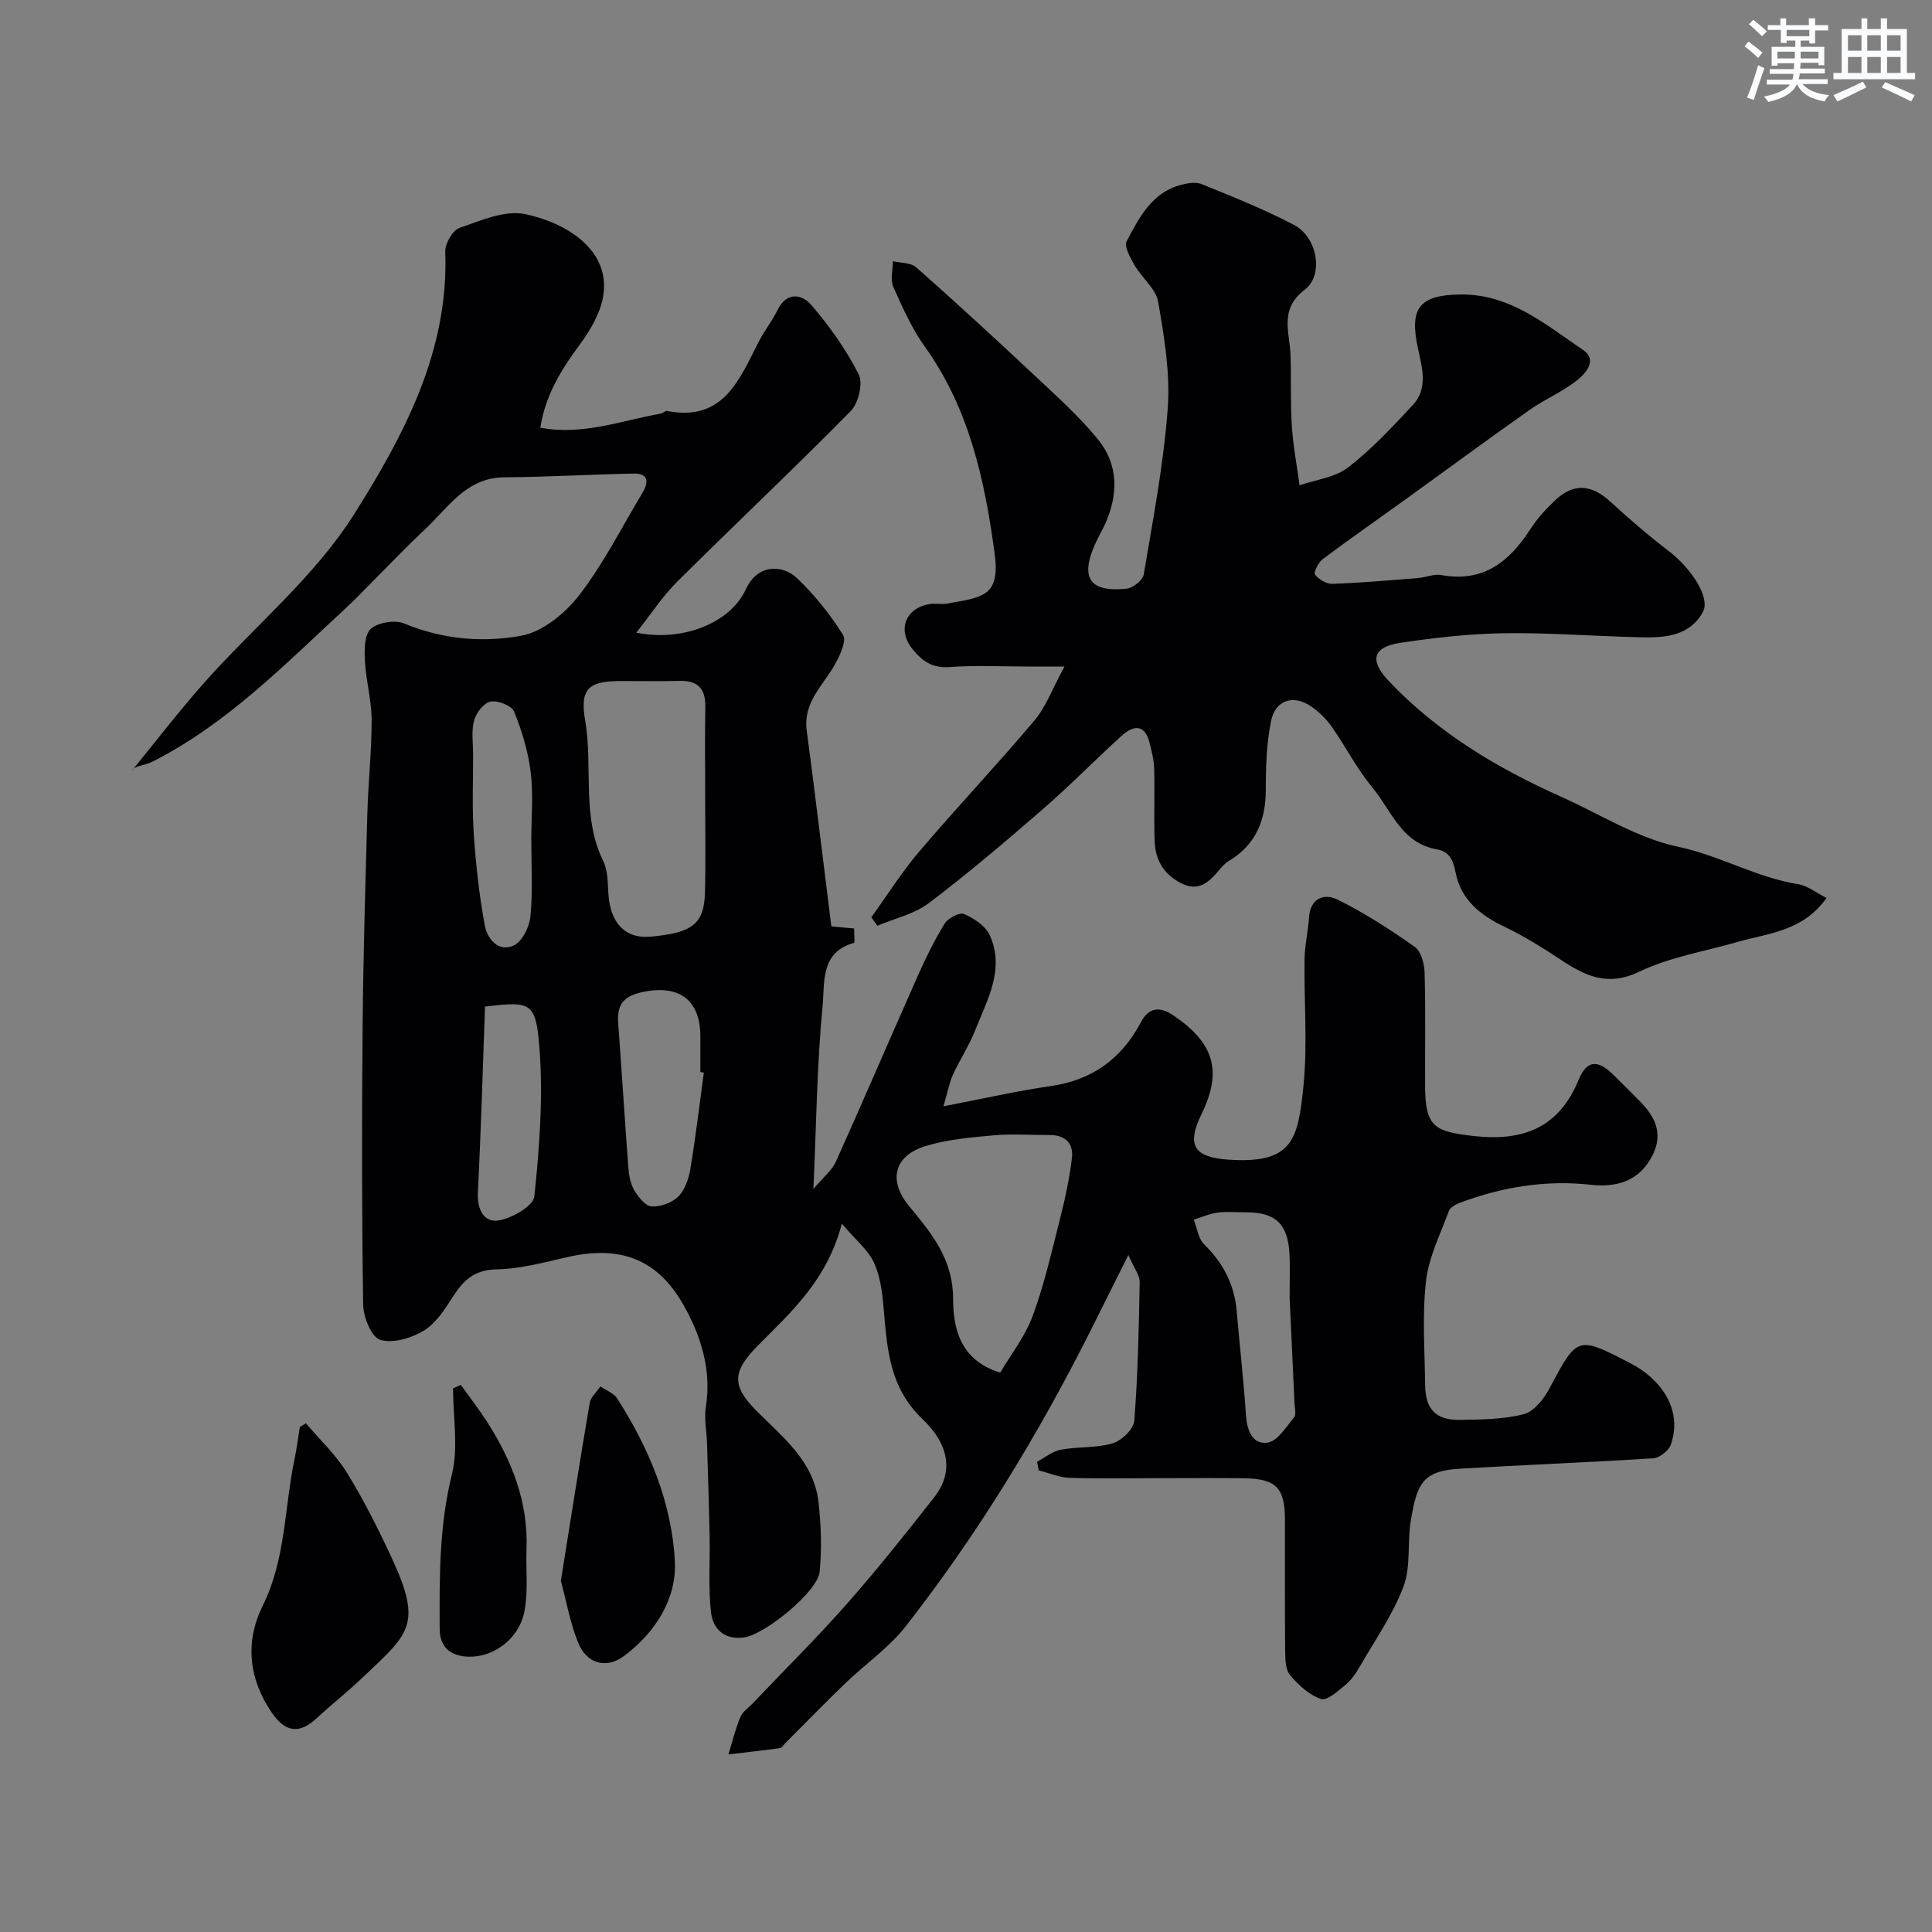 <svg enable-background="new 0 0 400 400" viewBox="0 0 400 400" xmlns="http://www.w3.org/2000/svg"><rect x="0" y="0" width="400" height="400" fill="#808080" stroke="none"/><g fill="#010103"><path d="m233.61 259.84c-3.16 6.32-5.55 11.13-7.96 15.93-10.82 21.49-23.31 41.97-38.12 60.93-3.47 4.44-8.32 7.77-12.43 11.72-4.25 4.09-8.36 8.33-12.54 12.5-.35.35-.68.96-1.07 1.01-3.55.49-7.12.88-10.68 1.3.8-2.58 1.43-5.23 2.46-7.71.48-1.15 1.74-1.97 2.65-2.94 6.51-6.85 13.24-13.51 19.49-20.6 6.28-7.13 12.21-14.58 18.07-22.07 3.74-4.78 3.39-10.5-2.52-16.14-6.85-6.54-7.29-14.56-8.01-22.89-.28-3.2-.68-6.59-2-9.45-1.2-2.61-3.71-4.62-6.65-8.08-3.12 11.8-10.55 18.32-17.41 25.26-5.37 5.43-5.41 8.36-.12 13.64 5.46 5.44 11.77 10.42 12.7 18.79.53 4.75.69 9.63.23 14.37-.41 4.16-11.37 13.02-15.63 13.6-4.23.58-6.51-1.84-6.89-5.37-.55-5.13-.16-10.36-.26-15.55-.13-6.46-.34-12.91-.54-19.37-.08-2.48-.62-5.02-.24-7.42 1.22-7.76-1.05-14.85-4.72-21.27-5.5-9.59-13.3-12.25-24.23-9.7-4.76 1.11-9.6 2.38-14.43 2.48-4.54.09-6.81 2.26-8.98 5.65-1.68 2.61-3.53 5.52-6.06 7.05-2.57 1.55-6.39 2.69-9.02 1.88-1.8-.55-3.47-4.71-3.51-7.28-.29-18.99-.28-38-.12-56.99.13-14.94.57-29.87.99-44.8.18-6.44.9-12.87.88-19.3-.01-4.05-1.17-8.09-1.39-12.16-.12-2.27-.13-5.44 1.21-6.65 1.5-1.35 5-1.92 6.91-1.13 7.92 3.3 16.26 4.01 24.26 2.54 4.42-.81 9.1-4.65 12-8.41 5.05-6.54 8.81-14.08 13.1-21.21 1.3-2.17 1.23-4.01-1.81-3.95-8.93.17-17.85.71-26.78.77-7.93.05-11.6 6.26-16.45 10.77-3.34 3.11-6.49 6.43-9.72 9.66-2.29 2.29-4.5 4.66-6.88 6.85-12.48 11.52-24.38 23.77-39.78 31.57-1.75.88-3.94.89-4.33 1.91 5.03-6.14 9.86-12.46 15.13-18.38 10.33-11.6 22.76-21.81 30.91-34.74 10.24-16.25 19.66-33.76 18.86-54.35-.06-1.66 1.52-4.43 2.94-4.92 4.4-1.52 9.41-3.74 13.6-2.86 8.53 1.78 17.8 7.43 16.15 17.06-.6 3.5-2.66 7-4.82 9.93-3.83 5.18-7.13 10.46-8.18 17.23 8.82 1.66 16.76-1.48 24.88-2.9.47-.08.95-.63 1.35-.56 11.83 2.29 15.01-6.69 19.1-14.55 1.13-2.17 2.69-4.12 3.76-6.32 1.9-3.92 5.09-3.32 7.01-1.08 3.77 4.39 7.22 9.23 9.82 14.37.94 1.85-.06 5.99-1.67 7.61-11.77 11.96-24 23.46-35.9 35.3-3.03 3.01-5.4 6.68-8.47 10.56 9.62 1.97 19.47-2.03 22.67-8.97 2.49-5.41 7.69-5.04 10.53-2.36 3.67 3.46 6.91 7.53 9.59 11.8.77 1.23-.64 4.27-1.68 6.13-2.45 4.34-6.6 7.81-5.84 13.63 1.78 13.45 3.39 26.91 5.1 40.59 1.74.16 3.17.29 4.71.43 0 1.2.21 2.93-.03 2.99-6.98 1.88-6.04 8.25-6.48 12.9-1.17 12.12-1.3 24.34-1.91 38.04 2.04-2.43 3.83-3.83 4.66-5.67 5.75-12.77 11.26-25.66 16.95-38.46 1.65-3.71 3.44-7.38 5.57-10.82.7-1.13 3.09-2.38 4-1.98 2.05.9 4.43 2.45 5.31 4.36 3.21 7.02-.48 13.35-2.97 19.65-1.26 3.19-3.18 6.1-4.62 9.23-.72 1.56-1.02 3.3-1.98 6.58 8.22-1.58 15.17-3.17 22.22-4.19 8.65-1.25 14.68-5.68 18.74-13.35 1.38-2.6 3.51-3.39 6.59-1.32 8.44 5.68 10.28 11.51 5.87 20.5-3.17 6.46-1.49 8.91 5.52 9.4 13.37.92 14.48-4.06 15.61-15.42.85-8.58.09-17.32.21-25.98.04-2.93.74-5.84.93-8.77.26-4.05 3.27-4.97 5.84-3.7 5.61 2.77 10.94 6.21 16.07 9.83 1.31.93 1.97 3.53 2.02 5.38.22 7.83.06 15.66.1 23.5.05 8.37 1.9 9.36 10.14 10.28 10.31 1.14 17.61-1.83 21.63-11.62 1.96-4.77 4.54-3.73 7.37-.91 1.89 1.88 3.79 3.75 5.65 5.66 3.71 3.83 4.58 7.8 1.29 12.53-2.56 3.68-6.57 5-11.81 4.42-9.25-1.03-18.3.45-27.03 3.72-.88.33-2.03.95-2.31 1.71-1.77 4.79-4.18 9.57-4.74 14.54-.81 7.07-.26 14.31-.18 21.48.06 5.05 2.21 7.31 7.23 7.23 4.43-.07 8.99-.1 13.22-1.19 2.1-.54 4.12-3.15 5.27-5.3 5.82-10.9 5.72-10.97 16.92-5.16 5.56 2.88 10.9 9.03 8.22 16.79-.43 1.24-2.31 2.72-3.6 2.81-13.36.86-26.74 1.36-40.1 2.16-7.68.46-8.84 3.08-10.12 10.69-.76 4.53.04 9.51-1.51 13.67-2.18 5.81-5.87 11.07-9 16.51-.81 1.4-1.77 2.84-2.99 3.85-1.55 1.29-3.86 3.38-5.11 2.95-2.45-.83-4.71-2.9-6.42-4.97-.98-1.19-.97-3.41-.99-5.16-.09-9-.03-18-.05-27-.01-6.61-1.81-8.46-8.49-8.56-5.7-.08-11.4-.02-17.1-.02-6.33 0-12.67.13-19-.07-2.14-.07-4.26-1.01-6.38-1.55-.12-.59-.24-1.19-.35-1.78 1.63-.86 3.18-2.17 4.92-2.5 3.54-.66 7.32-.3 10.72-1.31 1.86-.55 4.35-2.95 4.49-4.68.75-9.56.95-19.16 1.12-28.76-.03-1.45-1.19-2.87-2.35-5.55zm-87.61-94.03c0-6.5-.08-13 .03-19.5.06-3.8-1.62-5.45-5.4-5.34-4 .11-8 .02-12 .03-6.71 0-8.63 1.49-7.48 8.16 1.66 9.67-.81 19.84 3.76 29.16.96 1.95.91 4.46 1.05 6.73.38 5.95 3.4 9.39 8.82 8.87 8.34-.79 11.02-2.46 11.17-9.12.17-6.32.05-12.66.05-18.99zm61.09 118.38c2.22-3.79 5.2-7.56 6.76-11.85 2.44-6.68 4.01-13.68 5.76-20.59.99-3.9 1.81-7.88 2.31-11.87.41-3.23-1.39-4.91-4.72-4.89-3.83.03-7.68-.27-11.48.07-4.69.42-9.49.84-13.97 2.18-6.65 1.99-7.94 7.13-3.55 12.45 4.66 5.65 9.13 10.96 9.13 19.25.02 5.93 1.35 12.66 9.76 15.25zm-61.37-62.13c-.24-.03-.48-.07-.72-.1 0-2.5.01-5 0-7.49-.04-7.58-4.54-10.7-12.09-9.05-3.86.84-5.2 2.66-4.92 6.35.74 10.01 1.35 20.04 2.11 30.05.12 1.59.45 3.34 1.25 4.67.83 1.38 2.3 3.22 3.57 3.29 1.85.09 4.23-.76 5.53-2.07 1.38-1.38 2.15-3.7 2.49-5.73 1.09-6.6 1.88-13.27 2.78-19.92zm121.28 46.59c0-3.61.11-6.28-.02-8.94-.31-6.27-2.86-8.71-8.91-8.71-2 0-4.02-.2-5.99.06-1.68.22-3.29.96-4.93 1.46.69 1.72.93 3.9 2.14 5.09 3.94 3.85 6.27 8.31 6.75 13.79.62 7.19 1.44 14.37 1.92 21.58.21 3.18 1.36 6.14 4.48 5.7 2.05-.29 3.84-3.25 5.48-5.23.49-.6.14-1.94.09-2.94-.35-7.6-.71-15.2-1.01-21.86zm-157-94.88c0-4.65.44-9.35-.13-13.93-.53-4.27-1.81-8.54-3.44-12.53-.5-1.23-3.38-2.35-4.88-2.05-1.39.27-2.98 2.35-3.4 3.93-.59 2.19-.2 4.65-.2 6.99.01 5.51-.23 11.04.14 16.52.43 6.31 1.13 12.64 2.27 18.86.51 2.77 2.79 5.66 5.99 4.2 1.76-.8 3.27-3.87 3.47-6.06.51-5.27.17-10.62.18-15.93zm-9.58 34.64c-.47 12.84-.84 25.71-1.48 38.57-.17 3.46 1.28 6.19 4.29 5.7 2.77-.45 7.2-2.99 7.4-4.97 1.06-10.17 1.84-20.53 1.06-30.7-.74-9.66-1.81-9.73-11.27-8.6z"/><path d="m378.16 185.92c-4.94 6.93-11.99 7.25-18.34 9.08-6.84 1.97-14.07 3.13-20.4 6.17-6.58 3.16-11.2.9-16.3-2.48-3.77-2.5-7.64-4.9-11.71-6.85-5.01-2.4-8.96-5.61-10.05-11.23-.49-2.52-1.29-4.33-3.89-4.77-7.36-1.27-9.43-8.11-13.37-12.85-3.2-3.86-5.51-8.44-8.41-12.57-1.13-1.6-2.62-3.06-4.24-4.17-3.65-2.49-7.39-1.35-8.28 2.99-.95 4.63-1.1 9.47-1.1 14.22.01 6.41-2.09 11.47-7.72 14.84-.7.42-1.29 1.06-1.82 1.7-2.17 2.58-4.31 4.82-8.17 2.77-3.58-1.9-5.19-4.89-5.31-8.69-.16-4.99.04-10-.09-14.99-.04-1.76-.52-3.53-.94-5.25-.99-4-3.37-3.71-5.8-1.5-5.52 5-10.73 10.35-16.36 15.23-7.68 6.67-15.45 13.27-23.56 19.41-3.01 2.28-7.07 3.17-10.65 4.69-.42-.59-.83-1.17-1.25-1.76 3.29-4.55 6.29-9.35 9.92-13.61 7.8-9.16 16.08-17.92 23.84-27.12 2.4-2.85 3.73-6.59 6.23-11.18-3.45 0-5.42 0-7.39 0-5.5 0-11.02-.29-16.49.11-3.52.26-5.65-1.32-7.58-3.71-3.24-3.98-1.46-8.57 3.63-9.35 1.14-.17 2.36.12 3.49-.08 7.62-1.34 11.07-1.56 9.86-10.51-2.04-15.08-5.24-29.83-14.39-42.62-2.71-3.79-4.67-8.17-6.57-12.46-.66-1.49-.09-3.52-.08-5.3 1.64.4 3.72.28 4.83 1.27 8.17 7.23 16.21 14.61 24.16 22.07 4.66 4.38 9.5 8.67 13.51 13.61 4.19 5.16 4.18 11.33 1.46 17.39-.67 1.49-1.53 2.9-2.18 4.4-3.02 6.9-.97 9.85 6.6 9.06 1.32-.14 3.36-1.76 3.55-2.95 1.92-11.44 4.13-22.89 4.97-34.43.53-7.26-.73-14.75-1.98-22-.47-2.71-3.36-4.95-4.87-7.56-.89-1.54-2.23-3.93-1.65-5.02 2.58-4.84 5.16-10.01 11.15-11.62 1.4-.38 3.16-.68 4.41-.17 6.46 2.64 12.98 5.22 19.14 8.47 4.72 2.49 6.2 10.3 2.17 13.37-5.37 4.1-3.11 8.79-2.95 13.53.17 4.9-.05 9.81.27 14.7.27 4.11 1.05 8.19 1.6 12.28 3.39-1.18 7.36-1.62 10.05-3.7 4.89-3.78 9.18-8.4 13.42-12.95 3.14-3.37 1.93-7.65 1.08-11.51-1.89-8.54.19-11.26 8.81-11.35 10.27-.11 17.59 6.26 25.35 11.49 3.03 2.04.52 4.84-1.14 6.18-3.01 2.44-6.73 3.97-9.92 6.21-8.54 6.02-16.95 12.22-25.43 18.34-5.82 4.2-11.72 8.3-17.46 12.6-.89.67-1.9 2.76-1.57 3.17.8.99 2.37 1.97 3.59 1.92 5.92-.21 11.83-.73 17.74-1.2 1.63-.13 3.32-.9 4.84-.62 8.64 1.58 14.04-2.73 18.39-9.45 1.41-2.19 3.21-4.19 5.11-5.98 3.9-3.69 7.56-3.38 11.53.27 3.87 3.55 7.86 6.99 12.03 10.18 4.74 3.63 8.67 9.69 7.1 12.59-2.69 4.98-7.76 5.38-12.7 5.28-9.46-.21-18.91-.97-28.36-.85-7.19.1-14.41.92-21.54 1.98-5.78.86-6.52 3.61-2.46 7.91 10.09 10.65 22.41 18.03 35.68 23.96 8.03 3.59 15.77 8.57 24.18 10.35 8.67 1.82 16.27 6.39 24.95 7.77 1.96.33 3.73 1.79 5.83 2.85z"/><path d="m63.33 294.66c2.88 3.41 6.23 6.55 8.54 10.31 3.48 5.65 6.47 11.63 9.27 17.66 6.5 14.03 3.41 15.67-6.43 25.03-2.92 2.77-6.11 5.25-9.05 8-3.57 3.34-6.49 3.14-9.36-1.03-4.82-7-5.61-14.69-1.92-22.15 4.8-9.68 4.48-20.26 6.6-30.39.46-2.19.73-4.41 1.09-6.62.42-.27.84-.54 1.26-.81z"/><path d="m116.12 327.28c1.98-12.35 3.89-24.59 5.97-36.8.21-1.23 1.45-2.29 2.22-3.43 1.17.81 2.74 1.36 3.45 2.46 6.6 10.28 11.3 21.53 11.96 33.65.42 7.83-4 14.78-10.44 19.64-3.77 2.84-7.82 1.67-9.59-2.72-1.63-4.01-2.38-8.36-3.57-12.8z"/><path d="m95.41 286.72c1.82 2.55 3.75 5.03 5.44 7.66 5.1 8 8.52 16.53 8.16 26.25-.16 4.33.38 8.78-.43 12.97-1.11 5.75-6.45 9.58-11.61 9.4-3.75-.13-5.92-2-5.94-5.77-.05-10.7-.11-21.31 2.52-31.92 1.4-5.63.25-11.88.25-17.85.54-.25 1.08-.5 1.61-.74z"/></g><path d="m361.2 9.6.8-1c.9.7 1.9 1.4 2.9 2.3l-.9 1.1c-1-1-2-1.8-2.8-2.4zm.5 10.6c.9-2.1 1.6-4.3 2.3-6.7.4.2.8.4 1.3.6-.7 2.1-1.5 4.3-2.2 6.6zm.4-15.2.9-.9c1 .8 2 1.6 2.8 2.4l-1 1c-.9-.9-1.8-1.7-2.7-2.5zm12.5-1.2h1.2v1.4h2.7v1.1h-2.7v2.7h-1.2v-.6h-1.8v1.3h4.9v3.8h-1.2v-.5h-3.7c0 .4-.1.9-.1 1.2h5.1v1h-5.2c0 .5-.1.9-.2 1.2h6v1h-5.2c1.1 1.3 2.9 2 5.5 2.3-.4.4-.7.8-.9 1.3-2.9-.5-4.8-1.6-5.7-3.5h-.1c-.8 1.7-2.7 2.9-5.9 3.6-.2-.4-.6-.8-.9-1.1 2.8-.6 4.6-1.4 5.4-2.5h-4.8v-1h5.3c.1-.3.2-.7.2-1.2h-4.9v-1h5c0-.4 0-.8.1-1.2h-3.5v.5h-1.2v-3.9h4.9v-1.3h-1.8v.5h-1.2v-2.7h-2.7v-1h2.6v-1.4h1.2v1.4h4.7v-1.4zm-6.6 8.3h3.6c0-.4 0-.9 0-1.4h-3.6zm1.9-4.6h4.7v-1.3h-4.7zm6.6 3.2h-3.7v1.4h3.7z" fill="#fafbfc"/><path d="m385.3 3.8h1.3v2.2h2.8v-2.2h1.3v2.2h4.1v9.1h1.7v1.3h-16.9v-1.3h1.7v-9.1h4.1v-2.2zm.4 13.1.7 1.2c-1.8.9-3.8 1.9-6 2.9-.2-.4-.5-.8-.8-1.3 2.3-1 4.3-1.9 6.1-2.8zm-3.1-6.4h2.8v-3.2h-2.8zm0 4.6h2.8v-3.3h-2.8zm4-4.6h2.8v-3.2h-2.8zm0 4.6h2.8v-3.3h-2.8zm3.7 1.9c2.1.9 4.1 1.8 6.1 2.7l-.7 1.3c-2.2-1.1-4.2-2-6.1-2.9zm3.2-9.7h-2.8v3.2h2.8zm-2.8 7.8h2.8v-3.3h-2.8z" fill="#fafbfc"/></svg>